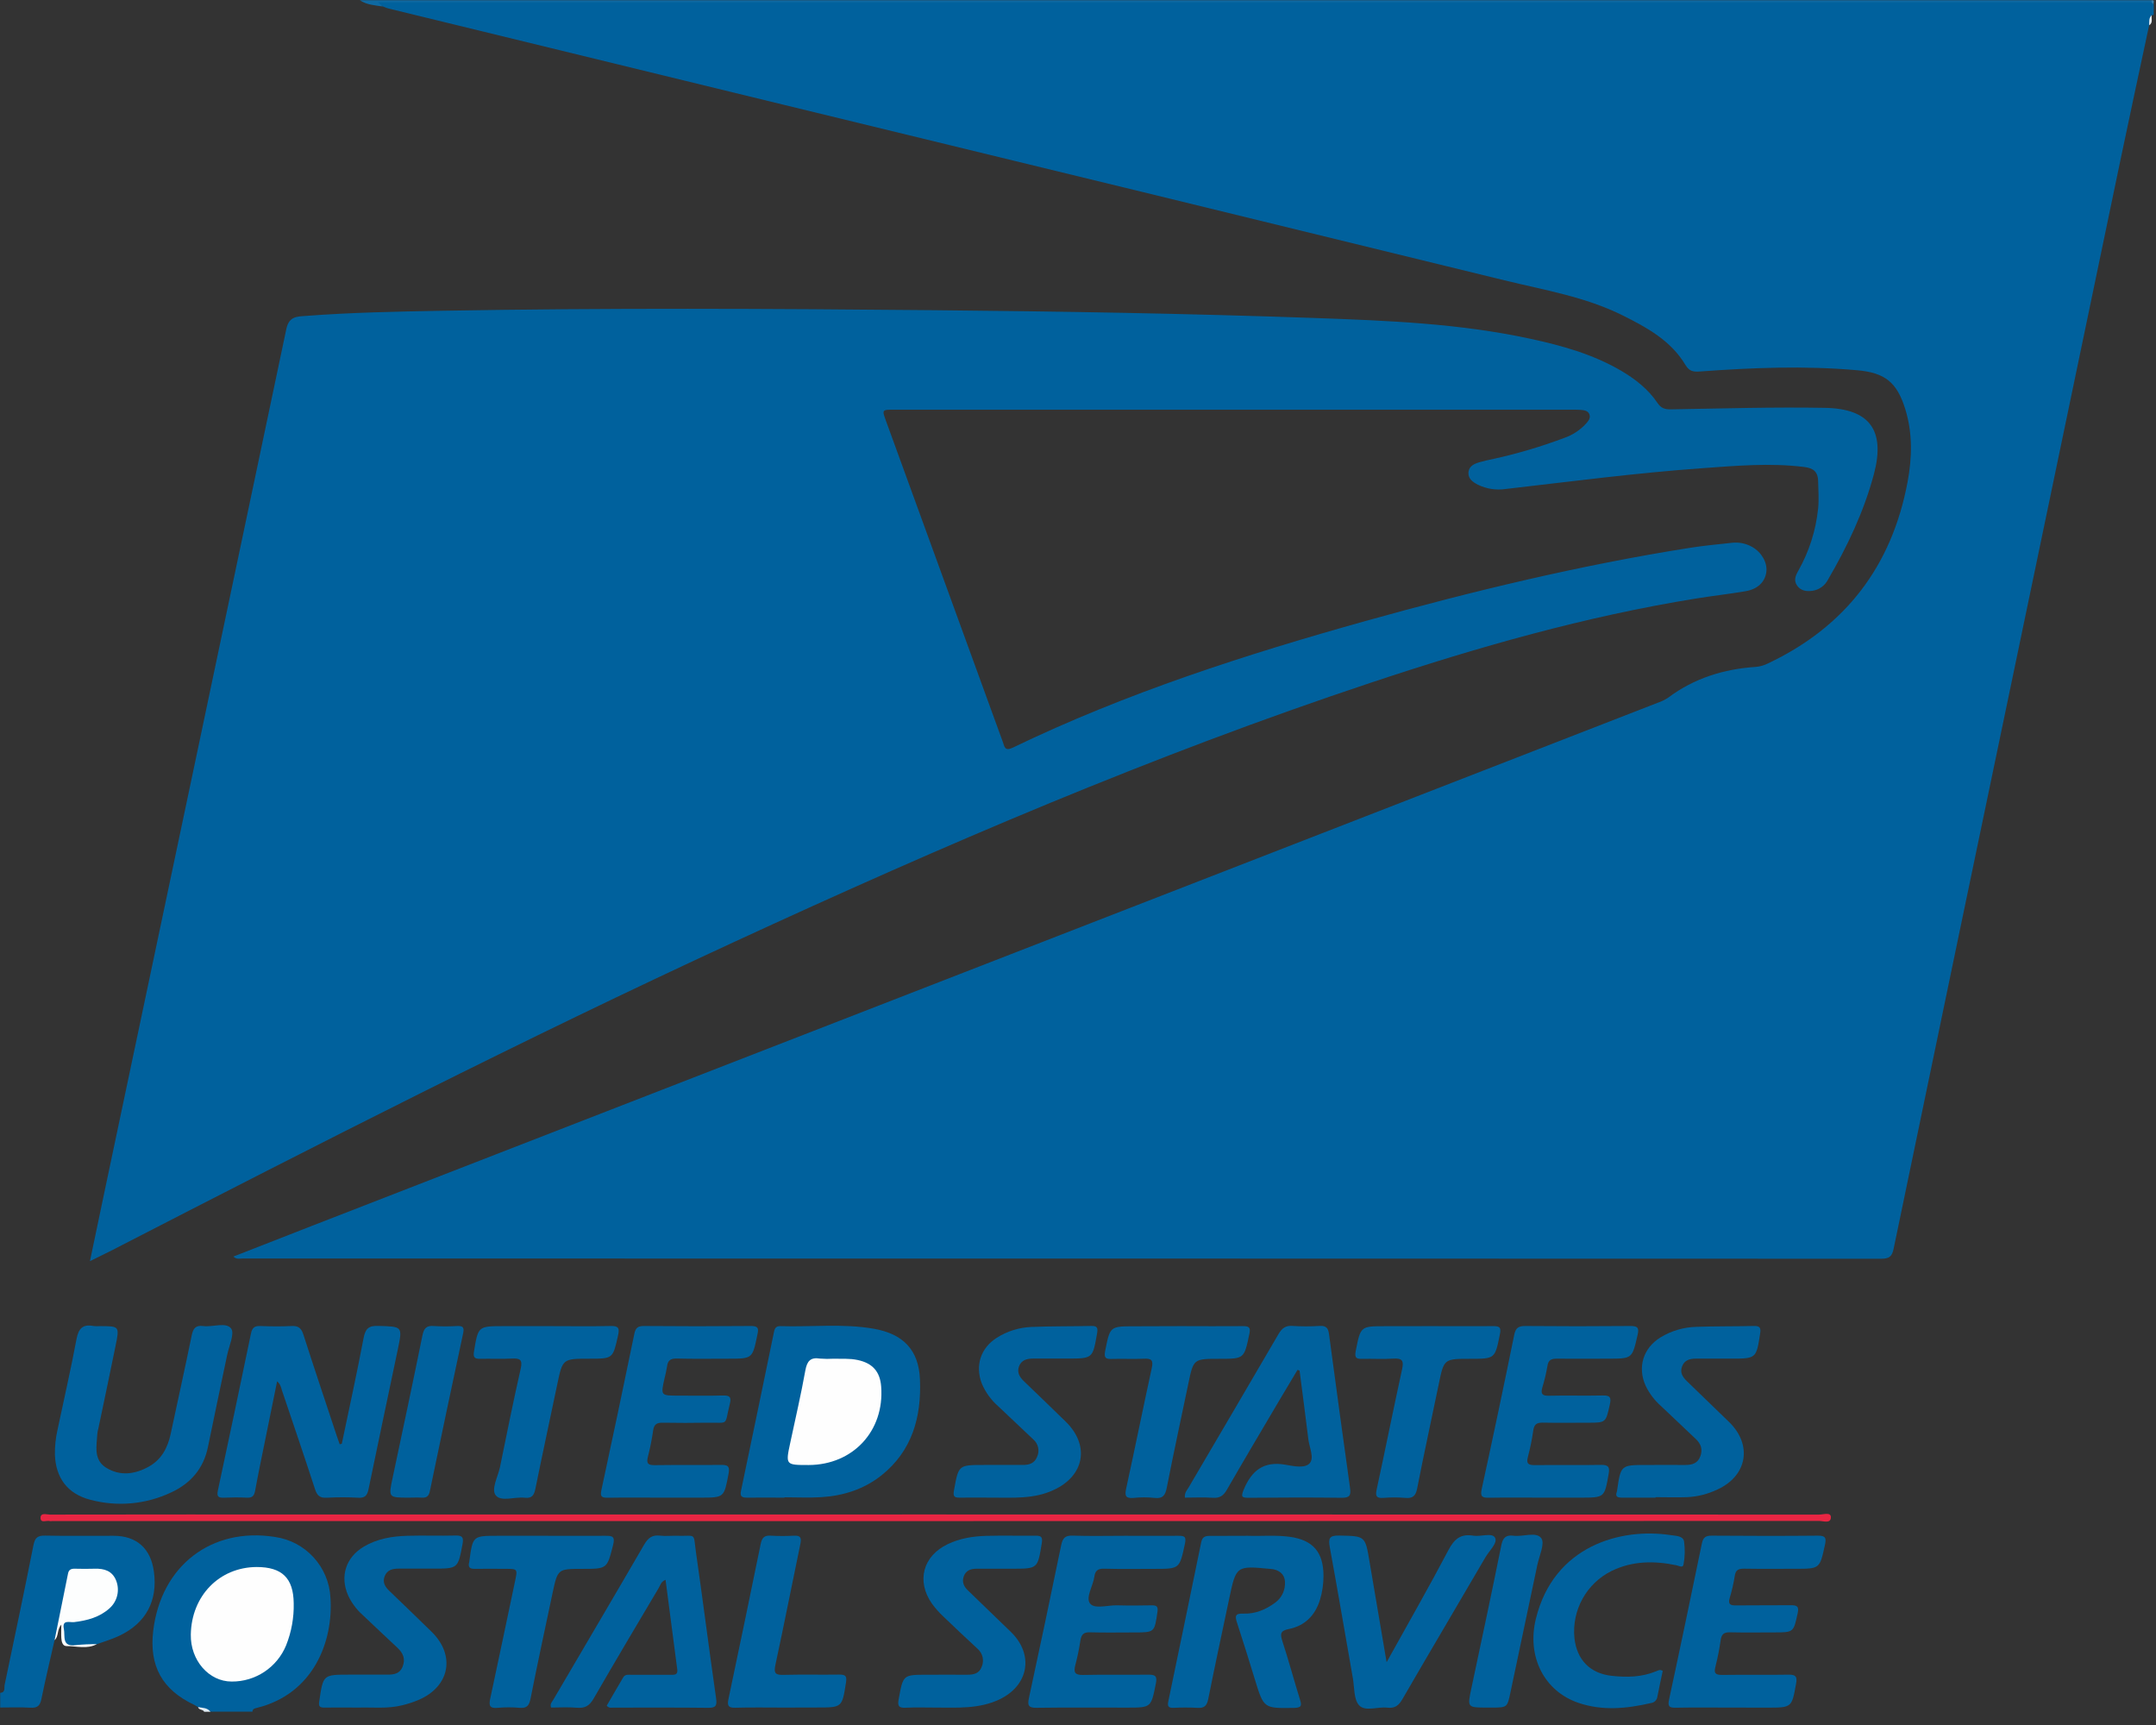 <?xml version="1.0" encoding="UTF-8"?>
<svg width="100px" height="80px" viewBox="0 0 100 80" version="1.1" xmlns="http://www.w3.org/2000/svg" xmlns:xlink="http://www.w3.org/1999/xlink">
    <rect x="0" y="0" width="100" height="80" fill="#333333" stroke="none"/>
    <!-- Generator: Sketch 61.2 (89653) - https://sketch.com -->
    <title>usps-logo</title>
    <desc>Created with Sketch.</desc>
    <g id="banners" stroke="none" stroke-width="1" fill="none" fill-rule="evenodd">
        <g id="usps-logo" fill-rule="nonzero">
            <path d="M99.894,0.692 L99.796,0.709 C99.663,0.842 99.825,1.046 99.681,1.175 C99.234,3.269 98.781,5.363 98.343,7.46 C95.843,19.444 93.344,31.429 90.845,43.415 C89.837,48.246 88.832,53.078 87.831,57.912 C87.757,58.276 87.62,58.376 87.26,58.376 C61.919,58.368 36.578,58.365 11.236,58.366 C11.116,58.366 10.981,58.418 10.823,58.276 C12.037,57.801 13.22,57.337 14.405,56.876 L61.314,38.646 C66.506,36.63 71.699,34.611 76.891,32.591 C77.06,32.535 77.22,32.457 77.369,32.358 C78.579,31.452 79.956,31.026 81.447,30.928 C81.641,30.91 81.83,30.855 82.003,30.767 C85.596,29.067 87.746,26.253 88.477,22.354 C88.689,21.226 88.715,20.093 88.372,18.979 C87.989,17.736 87.439,17.287 86.142,17.171 C83.703,16.953 81.27,17.051 78.838,17.229 C78.531,17.252 78.35,17.216 78.173,16.923 C77.5,15.799 76.402,15.197 75.272,14.632 C73.534,13.763 71.631,13.454 69.775,12.999 C58.621,10.272 47.467,7.555 36.311,4.85 C30.221,3.368 24.13,1.885 18.039,0.399 C17.941,0.377 17.857,0.337 17.765,0.301 C17.696,0.204 17.532,0.301 17.45,0.056 L99.667,0.056 C99.767,0.05 99.86,0.108 99.897,0.201 L99.894,0.692 Z" id="Path" fill="#00619D"></path>
            <path d="M9.186,79.169 C9.131,79.138 9.076,79.102 9.019,79.071 C7.521,78.367 6.909,77.261 7.108,75.618 C7.472,72.615 9.809,70.815 12.745,71.278 C14.169,71.477 15.251,72.657 15.327,74.093 C15.466,76.114 14.546,78.563 11.906,79.208 C11.814,79.23 11.711,79.249 11.711,79.382 L9.76,79.382 C9.591,79.26 9.366,79.287 9.186,79.169 Z" id="Path" fill="#00619D"></path>
            <path d="M0.009,78.509 C0.265,78.491 0.186,78.271 0.215,78.137 C0.668,75.977 1.124,73.818 1.553,71.653 C1.622,71.306 1.754,71.21 2.096,71.217 C3.151,71.239 4.208,71.222 5.263,71.225 C6.337,71.225 6.992,71.811 7.138,72.884 C7.323,74.239 6.774,75.273 5.535,75.861 C5.2,76.02 4.84,76.125 4.492,76.252 C4.067,76.386 3.63,76.281 3.2,76.312 C3.03,76.325 2.974,76.208 2.953,76.072 C2.933,75.937 2.91,75.78 2.89,75.64 C2.841,75.299 2.987,75.118 3.329,75.084 C3.653,75.064 3.973,74.998 4.279,74.889 C4.633,74.75 4.953,74.562 5.162,74.233 C5.545,73.63 5.2,72.945 4.493,72.893 C3.357,72.809 3.34,72.806 3.102,73.934 C2.95,74.656 2.705,75.35 2.531,76.065 C2.325,76.974 2.107,77.88 1.921,78.792 C1.858,79.102 1.735,79.219 1.411,79.198 C0.945,79.169 0.476,79.19 0.009,79.189 L0.009,78.509 Z" id="Path" fill="#00619D"></path>
            <path d="M99.791,0.108 L17.534,0.108 L17.762,0.303 C17.393,0.247 17.014,0.227 16.689,0.011 L99.796,0.011 C99.824,0.034 99.833,0.057 99.822,0.078 C99.812,0.098 99.805,0.108 99.791,0.108 Z" id="Path" fill="#0E69A2"></path>
            <path d="M9.186,79.169 C9.391,79.208 9.617,79.193 9.764,79.386 L9.471,79.386 C9.414,79.264 9.22,79.317 9.186,79.169 Z" id="Path" fill="#E3EDF4"></path>
            <path d="M99.791,0.108 L99.796,0.011 C99.991,-0.005 99.853,0.144 99.894,0.206 L99.791,0.108 Z" id="Path" fill="#3581B1"></path>
            <path d="M4.172,58.488 C4.409,57.357 4.622,56.329 4.84,55.3 C7.658,41.955 10.471,28.608 13.28,15.26 C13.405,14.665 13.777,14.682 14.184,14.651 C16.292,14.491 18.405,14.45 20.517,14.412 C28.108,14.277 35.7,14.314 43.29,14.386 C49.189,14.44 55.089,14.54 60.985,14.748 C64.332,14.867 67.678,14.998 70.968,15.708 C72.431,16.024 73.871,16.423 75.18,17.187 C75.845,17.578 76.448,18.047 76.882,18.693 C77.039,18.926 77.208,18.985 77.484,18.985 C79.873,18.945 82.264,18.872 84.65,18.915 C86.732,18.952 87.451,19.974 86.917,21.984 C86.455,23.722 85.688,25.335 84.785,26.884 C84.641,27.164 84.37,27.357 84.058,27.4 C83.787,27.437 83.528,27.4 83.357,27.162 C83.186,26.924 83.278,26.701 83.404,26.479 C83.91,25.586 84.225,24.598 84.329,23.577 C84.373,23.153 84.336,22.735 84.329,22.313 C84.318,21.844 84.075,21.705 83.67,21.656 C82.093,21.46 80.52,21.602 78.948,21.714 C75.9,21.932 72.87,22.33 69.836,22.678 C69.399,22.743 68.953,22.675 68.555,22.483 C68.319,22.362 68.084,22.207 68.111,21.898 C68.138,21.615 68.38,21.507 68.62,21.437 C68.837,21.373 69.06,21.327 69.282,21.28 C70.393,21.036 71.485,20.712 72.549,20.311 C72.935,20.179 73.282,19.952 73.558,19.652 C73.665,19.532 73.785,19.396 73.721,19.22 C73.657,19.043 73.48,19.024 73.315,19.009 C73.185,19.001 73.055,19 72.925,19 L41.463,19 C40.909,19 40.905,19 41.092,19.515 C42.9,24.475 44.706,29.435 46.508,34.394 C46.591,34.62 46.595,34.858 46.979,34.672 C52.236,32.136 57.77,30.357 63.375,28.789 C68.304,27.415 73.278,26.215 78.341,25.413 C78.999,25.308 79.662,25.245 80.325,25.174 C80.65,25.135 80.98,25.201 81.265,25.362 C81.706,25.611 81.981,26.09 81.927,26.522 C81.868,26.982 81.537,27.32 80.965,27.418 C80.213,27.547 79.453,27.631 78.699,27.752 C73.535,28.582 68.525,30.016 63.577,31.663 C53.474,35.024 43.722,39.22 34.071,43.676 C24.304,48.182 14.732,53.073 5.171,57.995 C4.867,58.146 4.565,58.293 4.172,58.488 Z" id="Path" fill="#00619D"></path>
            <path d="M15.853,66.958 C16.194,65.326 16.553,63.697 16.863,62.059 C16.946,61.62 17.099,61.473 17.546,61.492 C18.669,61.524 18.677,61.502 18.45,62.588 C17.999,64.749 17.535,66.907 17.092,69.069 C17.031,69.362 16.923,69.479 16.615,69.46 C16.127,69.433 15.639,69.433 15.151,69.46 C14.829,69.478 14.704,69.352 14.609,69.057 C14.112,67.529 13.592,66.009 13.079,64.487 C13.034,64.355 13.022,64.205 12.853,64.062 C12.666,64.98 12.486,65.86 12.308,66.742 C12.147,67.538 11.98,68.332 11.834,69.13 C11.791,69.363 11.708,69.47 11.458,69.458 C11.101,69.439 10.743,69.444 10.384,69.458 C10.133,69.466 10.044,69.411 10.105,69.126 C10.626,66.699 11.138,64.269 11.642,61.837 C11.695,61.584 11.804,61.487 12.066,61.497 C12.554,61.515 13.042,61.521 13.53,61.497 C13.848,61.48 13.98,61.604 14.074,61.9 C14.575,63.461 15.098,65.015 15.613,66.571 C15.659,66.707 15.71,66.843 15.755,66.98 L15.853,66.958 Z" id="Path" fill="#00619D"></path>
            <path d="M36.39,69.456 C35.805,69.456 35.22,69.449 34.634,69.456 C34.394,69.456 34.318,69.382 34.369,69.14 C34.885,66.681 35.396,64.22 35.902,61.756 C35.938,61.584 36.01,61.497 36.195,61.502 C37.638,61.548 39.091,61.372 40.524,61.622 C41.898,61.862 42.62,62.614 42.67,63.988 C42.74,65.708 42.313,67.282 40.888,68.419 C40.074,69.067 39.119,69.37 38.093,69.434 C37.527,69.469 36.956,69.44 36.388,69.44 L36.39,69.456 Z" id="Path" fill="#00619D"></path>
            <path d="M57.891,71.225 C58.462,71.25 59.145,71.18 59.825,71.273 C60.899,71.42 61.386,71.988 61.386,73.079 C61.387,73.453 61.334,73.825 61.227,74.183 C61.005,74.912 60.531,75.398 59.78,75.549 C59.39,75.625 59.368,75.769 59.477,76.105 C59.77,77 60.013,77.909 60.292,78.808 C60.378,79.083 60.389,79.198 60.024,79.207 C58.618,79.228 58.62,79.241 58.208,77.9 C57.936,77.016 57.664,76.132 57.375,75.253 C57.277,74.954 57.284,74.82 57.661,74.834 C58.215,74.857 58.71,74.651 59.152,74.321 C59.418,74.125 59.582,73.82 59.599,73.49 C59.63,73.11 59.45,72.871 59.079,72.78 C59.031,72.771 58.982,72.765 58.934,72.762 C57.335,72.608 57.336,72.608 57.008,74.164 C56.684,75.704 56.35,77.243 56.043,78.786 C55.98,79.101 55.865,79.228 55.538,79.204 C55.164,79.185 54.791,79.185 54.418,79.204 C54.192,79.21 54.142,79.126 54.187,78.911 C54.701,76.449 55.21,73.986 55.715,71.522 C55.767,71.269 55.904,71.229 56.127,71.229 C56.676,71.232 57.229,71.225 57.891,71.225 Z" id="Path" fill="#00619D"></path>
            <path d="M4.627,61.502 C5.545,61.502 5.547,61.502 5.359,62.42 C5.099,63.691 4.834,64.962 4.566,66.232 C4.544,66.31 4.528,66.39 4.517,66.47 C4.484,67.049 4.322,67.696 4.926,68.069 C5.574,68.471 6.273,68.374 6.918,68.008 C7.491,67.683 7.778,67.142 7.913,66.514 C8.24,64.991 8.575,63.47 8.889,61.944 C8.955,61.622 9.06,61.451 9.422,61.498 C9.868,61.556 10.481,61.302 10.717,61.607 C10.896,61.838 10.62,62.428 10.533,62.856 C10.24,64.269 9.932,65.685 9.647,67.097 C9.445,68.103 8.849,68.791 7.945,69.211 C6.774,69.768 5.442,69.89 4.189,69.554 C3.141,69.283 2.588,68.553 2.547,67.469 C2.54,67.079 2.581,66.69 2.668,66.309 C2.961,64.912 3.284,63.521 3.546,62.114 C3.639,61.617 3.831,61.398 4.338,61.497 C4.434,61.507 4.531,61.509 4.627,61.502 Z" id="Path" fill="#00619D"></path>
            <path d="M52.195,71.225 C53.008,71.225 53.82,71.233 54.634,71.225 C54.915,71.225 55.037,71.241 54.96,71.595 C54.707,72.755 54.725,72.759 53.553,72.759 C52.773,72.759 51.992,72.773 51.212,72.751 C50.924,72.743 50.797,72.841 50.76,73.116 C50.7,73.547 50.346,74.085 50.557,74.362 C50.768,74.639 51.378,74.437 51.812,74.45 C52.347,74.465 52.885,74.46 53.42,74.45 C53.652,74.45 53.723,74.503 53.685,74.76 C53.544,75.707 53.561,75.707 52.594,75.707 C51.911,75.707 51.228,75.721 50.545,75.701 C50.253,75.693 50.155,75.813 50.111,76.085 C50.053,76.47 49.974,76.852 49.874,77.228 C49.787,77.561 49.86,77.687 50.233,77.679 C51.24,77.657 52.248,77.679 53.258,77.666 C53.572,77.666 53.684,77.717 53.612,78.075 C53.387,79.191 53.403,79.194 52.279,79.194 C50.882,79.194 49.485,79.183 48.084,79.202 C47.72,79.208 47.647,79.104 47.722,78.76 C48.233,76.397 48.732,74.031 49.22,71.662 C49.288,71.333 49.4,71.205 49.755,71.218 C50.57,71.245 51.382,71.225 52.195,71.225 Z" id="Path" fill="#00619D"></path>
            <path d="M80.218,79.192 C79.389,79.192 78.559,79.182 77.733,79.198 C77.432,79.204 77.342,79.148 77.415,78.817 C77.936,76.406 78.438,73.991 78.938,71.576 C78.994,71.299 79.117,71.216 79.398,71.219 C81.038,71.232 82.679,71.235 84.32,71.219 C84.691,71.214 84.71,71.348 84.644,71.651 C84.403,72.753 84.41,72.755 83.284,72.755 C82.488,72.755 81.692,72.763 80.896,72.75 C80.649,72.75 80.505,72.796 80.465,73.075 C80.408,73.428 80.328,73.776 80.225,74.118 C80.147,74.392 80.249,74.457 80.505,74.454 C81.35,74.443 82.195,74.454 83.042,74.445 C83.326,74.445 83.457,74.473 83.38,74.82 C83.184,75.703 83.201,75.706 82.281,75.706 C81.598,75.706 80.915,75.717 80.232,75.701 C79.969,75.696 79.851,75.787 79.811,76.046 C79.752,76.464 79.671,76.879 79.567,77.288 C79.481,77.604 79.567,77.678 79.879,77.678 C80.902,77.663 81.928,77.684 82.949,77.666 C83.278,77.66 83.369,77.743 83.307,78.079 C83.106,79.193 83.112,79.195 81.974,79.195 L80.218,79.192 Z" id="Path" fill="#00619D"></path>
            <path d="M30.87,73.268 C30.659,73.347 30.626,73.521 30.549,73.651 C29.539,75.355 28.524,77.057 27.535,78.773 C27.346,79.1 27.144,79.232 26.767,79.2 C26.365,79.164 25.957,79.191 25.56,79.191 C25.496,79.019 25.608,78.923 25.67,78.817 C27.074,76.421 28.487,74.03 29.881,71.629 C30.059,71.325 30.251,71.176 30.609,71.218 C30.865,71.249 31.128,71.218 31.389,71.225 C32.327,71.249 32.146,71.047 32.283,72.006 C32.606,74.256 32.891,76.51 33.214,78.761 C33.264,79.113 33.196,79.207 32.839,79.203 C31.376,79.185 29.912,79.196 28.449,79.194 C28.358,79.194 28.254,79.231 28.141,79.106 C28.391,78.675 28.646,78.228 28.908,77.788 C28.999,77.635 29.163,77.673 29.306,77.673 C29.907,77.673 30.508,77.673 31.11,77.673 C31.278,77.673 31.447,77.683 31.413,77.426 C31.232,76.044 31.054,74.665 30.87,73.268 Z" id="Path" fill="#00619D"></path>
            <path d="M60.182,63.529 C59.903,63.996 59.622,64.463 59.345,64.933 C58.529,66.316 57.707,67.697 56.906,69.089 C56.747,69.364 56.577,69.485 56.254,69.462 C55.823,69.433 55.39,69.456 54.958,69.456 C54.932,69.223 55.061,69.104 55.14,68.968 C56.526,66.601 57.921,64.241 59.3,61.87 C59.46,61.598 59.626,61.469 59.95,61.492 C60.373,61.519 60.796,61.519 61.219,61.492 C61.519,61.475 61.609,61.605 61.644,61.882 C61.962,64.262 62.287,66.641 62.62,69.019 C62.668,69.36 62.586,69.466 62.229,69.462 C60.8,69.444 59.371,69.449 57.942,69.462 C57.609,69.462 57.537,69.442 57.691,69.072 C58.063,68.188 58.622,67.754 59.621,67.929 C59.991,67.993 60.516,68.112 60.743,67.864 C60.971,67.617 60.73,67.131 60.684,66.75 C60.555,65.688 60.414,64.626 60.277,63.564 L60.182,63.529 Z" id="Path" fill="#00619D"></path>
            <path d="M71.557,69.456 C70.728,69.456 69.899,69.446 69.07,69.46 C68.759,69.466 68.646,69.42 68.724,69.059 C69.244,66.679 69.747,64.297 70.232,61.91 C70.298,61.586 70.427,61.494 70.743,61.496 C72.369,61.511 73.995,61.511 75.621,61.496 C75.959,61.496 76.032,61.576 75.955,61.912 C75.703,63.008 75.716,63.011 74.589,63.011 C73.792,63.011 72.996,63.02 72.2,63.011 C71.945,63.011 71.816,63.075 71.774,63.344 C71.717,63.681 71.638,64.013 71.539,64.34 C71.451,64.638 71.525,64.742 71.85,64.73 C72.678,64.711 73.508,64.737 74.336,64.718 C74.672,64.71 74.743,64.799 74.668,65.135 C74.479,65.978 74.497,65.981 73.64,65.981 C72.941,65.981 72.242,65.991 71.543,65.977 C71.285,65.977 71.161,66.053 71.12,66.318 C71.061,66.736 70.978,67.15 70.87,67.558 C70.781,67.881 70.885,67.948 71.189,67.948 C72.213,67.936 73.238,67.955 74.261,67.937 C74.601,67.931 74.67,68.034 74.613,68.358 C74.418,69.454 74.427,69.456 73.31,69.456 L71.557,69.456 Z" id="Path" fill="#00619D"></path>
            <path d="M30.679,69.456 C29.851,69.456 29.02,69.447 28.193,69.46 C27.92,69.46 27.826,69.42 27.893,69.111 C28.413,66.7 28.922,64.285 29.42,61.867 C29.476,61.596 29.572,61.494 29.861,61.496 C31.519,61.511 33.178,61.511 34.837,61.496 C35.184,61.496 35.19,61.616 35.13,61.896 C34.9,63.011 34.909,63.012 33.782,63.012 C32.985,63.012 32.189,63.025 31.393,63.005 C31.107,62.998 30.974,63.087 30.94,63.367 C30.909,63.559 30.868,63.75 30.819,63.939 C30.644,64.725 30.644,64.725 31.474,64.725 C32.157,64.725 32.84,64.738 33.523,64.719 C33.821,64.711 33.937,64.771 33.854,65.096 C33.584,66.154 33.854,65.965 32.805,65.98 C32.122,65.991 31.439,65.993 30.756,65.98 C30.487,65.975 30.338,66.035 30.296,66.332 C30.236,66.748 30.154,67.161 30.049,67.569 C29.966,67.893 30.085,67.953 30.382,67.949 C31.39,67.934 32.398,67.949 33.407,67.938 C33.729,67.933 33.867,67.966 33.791,68.358 C33.58,69.452 33.596,69.456 32.488,69.456 L30.679,69.456 Z" id="Path" fill="#00619D"></path>
            <path d="M64.314,77.088 C65.32,75.274 66.281,73.601 67.178,71.894 C67.45,71.375 67.747,71.122 68.334,71.22 C68.679,71.278 69.199,71.067 69.34,71.308 C69.482,71.549 69.08,71.911 68.903,72.213 C67.619,74.414 66.319,76.603 65.041,78.812 C64.872,79.104 64.686,79.237 64.35,79.196 C63.905,79.141 63.331,79.391 63.044,79.092 C62.788,78.826 62.824,78.272 62.751,77.843 C62.394,75.813 62.05,73.78 61.678,71.751 C61.609,71.367 61.643,71.204 62.103,71.214 C63.323,71.239 63.32,71.214 63.524,72.439 C63.777,73.943 64.035,75.446 64.314,77.088 Z" id="Path" fill="#00619D"></path>
            <path d="M43.415,79.192 C42.943,79.192 42.471,79.175 42.001,79.199 C41.668,79.217 41.628,79.095 41.683,78.799 C41.891,77.671 41.878,77.669 43.006,77.669 C43.623,77.669 44.242,77.664 44.86,77.669 C45.158,77.669 45.418,77.616 45.532,77.303 C45.66,77.01 45.581,76.668 45.337,76.461 C44.813,75.974 44.29,75.486 43.776,74.989 C43.573,74.802 43.389,74.595 43.226,74.373 C42.494,73.327 42.806,72.164 43.955,71.614 C44.523,71.341 45.133,71.245 45.753,71.228 C46.5,71.209 47.248,71.228 47.997,71.22 C48.25,71.22 48.375,71.235 48.321,71.565 C48.126,72.749 48.143,72.752 46.949,72.752 L45.291,72.752 C45.027,72.752 44.803,72.832 44.705,73.097 C44.608,73.361 44.698,73.569 44.891,73.755 C45.559,74.397 46.225,75.041 46.889,75.686 C47.972,76.74 47.713,78.177 46.342,78.82 C45.4,79.261 44.407,79.193 43.415,79.192 Z" id="Path" fill="#00619D"></path>
            <path d="M16.657,79.192 C16.066,79.192 15.563,79.183 15.06,79.192 C14.817,79.199 14.768,79.132 14.809,78.885 C14.99,77.667 14.981,77.665 16.203,77.665 C16.788,77.665 17.374,77.66 17.959,77.665 C18.27,77.665 18.544,77.626 18.675,77.292 C18.813,76.94 18.701,76.667 18.437,76.421 C17.889,75.914 17.351,75.396 16.807,74.885 C16.528,74.635 16.304,74.33 16.146,73.99 C15.756,73.101 16.043,72.22 16.88,71.725 C17.5,71.359 18.188,71.246 18.891,71.225 C19.637,71.203 20.384,71.233 21.135,71.213 C21.461,71.204 21.508,71.316 21.453,71.613 C21.238,72.746 21.247,72.748 20.087,72.748 C19.551,72.748 19.014,72.748 18.48,72.748 C18.202,72.748 17.958,72.81 17.844,73.096 C17.73,73.381 17.86,73.591 18.062,73.784 C18.719,74.413 19.372,75.045 20.022,75.68 C21.129,76.765 20.867,78.196 19.446,78.823 C19.194,78.932 18.932,79.019 18.665,79.083 C17.969,79.259 17.268,79.172 16.657,79.192 Z" id="Path" fill="#00619D"></path>
            <path d="M46.028,69.456 C45.524,69.456 45.02,69.446 44.517,69.456 C44.25,69.462 44.199,69.385 44.248,69.115 C44.46,67.944 44.45,67.94 45.634,67.94 C46.236,67.94 46.837,67.934 47.438,67.94 C47.74,67.94 47.982,67.866 48.103,67.561 C48.23,67.285 48.16,66.959 47.931,66.76 C47.39,66.245 46.847,65.732 46.302,65.22 C45.97,64.931 45.709,64.57 45.538,64.164 C45.22,63.336 45.484,62.517 46.231,62.043 C46.714,61.735 47.271,61.562 47.843,61.54 C48.767,61.501 49.697,61.515 50.62,61.494 C50.901,61.487 50.929,61.591 50.884,61.846 C50.679,63.005 50.689,63.006 49.495,63.006 C48.975,63.006 48.455,63.006 47.934,63.006 C47.641,63.006 47.373,63.063 47.26,63.377 C47.162,63.663 47.299,63.873 47.5,64.065 C48.145,64.683 48.787,65.304 49.426,65.927 C50.563,67.031 50.304,68.454 48.854,69.108 C47.944,69.529 46.983,69.453 46.028,69.456 Z" id="Path" fill="#00619D"></path>
            <path d="M76.788,69.456 C76.269,69.456 75.749,69.456 75.227,69.456 C75.022,69.456 74.907,69.411 74.993,69.18 C74.998,69.164 75.002,69.148 75.003,69.132 C75.175,67.941 75.175,67.941 76.369,67.941 C76.97,67.941 77.572,67.935 78.173,67.941 C78.497,67.941 78.75,67.858 78.868,67.531 C78.98,67.22 78.895,66.961 78.658,66.739 C78.114,66.227 77.573,65.711 77.03,65.198 C76.738,64.938 76.5,64.623 76.33,64.271 C75.94,63.411 76.212,62.523 77.013,62.027 C77.514,61.72 78.088,61.55 78.676,61.535 C79.569,61.503 80.462,61.516 81.356,61.495 C81.628,61.488 81.68,61.583 81.64,61.838 C81.459,63.009 81.465,63.009 80.258,63.009 C79.722,63.009 79.184,63.009 78.65,63.009 C78.376,63.009 78.128,63.078 78.019,63.368 C77.909,63.658 78.045,63.865 78.246,64.058 C78.901,64.688 79.555,65.32 80.206,65.955 C81.292,67.019 81.04,68.446 79.659,69.077 C79.218,69.289 78.74,69.41 78.252,69.434 C77.764,69.451 77.276,69.434 76.788,69.434 L76.788,69.456 Z" id="Path" fill="#00619D"></path>
            <path d="M43.469,70.236 C57.105,70.236 70.741,70.238 84.379,70.242 C84.567,70.242 84.914,70.118 84.92,70.355 C84.928,70.679 84.569,70.536 84.375,70.536 C57.053,70.543 29.731,70.546 2.409,70.542 C2.376,70.547 2.344,70.547 2.311,70.542 C2.161,70.497 1.882,70.66 1.881,70.397 C1.88,70.135 2.159,70.242 2.315,70.242 C6.573,70.236 10.832,70.234 15.09,70.237 L43.469,70.236 Z" id="Path" fill="#E92643"></path>
            <path d="M77.121,77.491 C77.039,77.881 76.948,78.29 76.871,78.699 C76.848,78.848 76.728,78.963 76.579,78.981 C75.455,79.241 74.329,79.354 73.211,78.973 C71.611,78.427 70.809,76.817 71.238,75.07 C72.073,71.674 75.195,70.84 77.498,71.195 C77.723,71.23 78.062,71.221 78.111,71.488 C78.16,71.842 78.151,72.201 78.086,72.552 C78.06,72.734 77.872,72.618 77.758,72.593 C76.731,72.378 75.724,72.385 74.756,72.852 C73.585,73.43 72.896,74.674 73.026,75.974 C73.139,76.976 73.748,77.608 74.751,77.719 C75.451,77.797 76.148,77.784 76.816,77.507 C76.899,77.482 76.98,77.402 77.121,77.491 Z" id="Path" fill="#00619D"></path>
            <path d="M25.246,71.225 C26.188,71.225 27.131,71.233 28.075,71.225 C28.397,71.225 28.54,71.248 28.438,71.649 C28.154,72.753 28.176,72.759 27.017,72.759 C25.874,72.759 25.869,72.759 25.631,73.872 C25.283,75.506 24.934,77.141 24.607,78.78 C24.544,79.094 24.439,79.231 24.106,79.204 C23.766,79.173 23.424,79.173 23.084,79.204 C22.7,79.241 22.669,79.088 22.74,78.765 C23.13,76.957 23.506,75.145 23.888,73.336 C24.01,72.758 24.011,72.758 23.438,72.758 C22.968,72.758 22.496,72.748 22.025,72.758 C21.78,72.765 21.7,72.675 21.763,72.444 C21.766,72.428 21.768,72.412 21.77,72.396 C21.928,71.225 21.928,71.225 23.103,71.225 L25.246,71.225 Z" id="Path" fill="#00619D"></path>
            <path d="M66.393,61.502 C67.352,61.502 68.311,61.51 69.27,61.502 C69.548,61.502 69.631,61.558 69.572,61.86 C69.34,63.015 69.35,63.017 68.19,63.017 C66.968,63.017 66.974,63.017 66.727,64.218 C66.397,65.824 66.044,67.426 65.73,69.035 C65.662,69.373 65.529,69.5 65.182,69.467 C64.842,69.44 64.5,69.44 64.159,69.467 C63.828,69.49 63.787,69.37 63.854,69.071 C64.256,67.218 64.627,65.351 65.033,63.496 C65.12,63.099 65.033,62.983 64.628,63.008 C64.159,63.04 63.686,63.008 63.215,63.019 C62.94,63.026 62.811,63.006 62.882,62.652 C63.111,61.509 63.094,61.505 64.248,61.505 L66.393,61.502 Z" id="Path" fill="#00619D"></path>
            <path d="M25.509,61.502 C26.451,61.502 27.393,61.517 28.339,61.496 C28.693,61.488 28.74,61.608 28.669,61.921 C28.427,63.011 28.435,63.013 27.335,63.012 C26.091,63.012 26.095,63.012 25.842,64.226 C25.507,65.83 25.159,67.432 24.834,69.038 C24.772,69.346 24.671,69.5 24.335,69.46 C23.874,69.406 23.245,69.663 22.993,69.348 C22.772,69.069 23.091,68.493 23.188,68.05 C23.5,66.523 23.806,64.996 24.151,63.477 C24.249,63.048 24.112,62.989 23.74,63.006 C23.252,63.031 22.764,63.006 22.276,63.017 C22.02,63.023 21.941,62.959 21.983,62.686 C22.179,61.504 22.169,61.502 23.366,61.502 L25.509,61.502 Z" id="Path" fill="#00619D"></path>
            <path d="M54.779,61.502 C55.738,61.502 56.697,61.512 57.656,61.502 C57.948,61.498 58.01,61.58 57.948,61.864 C57.706,63.015 57.714,63.017 56.559,63.017 C55.355,63.017 55.357,63.017 55.115,64.18 C54.781,65.786 54.432,67.39 54.117,68.998 C54.049,69.34 53.937,69.513 53.553,69.468 C53.229,69.435 52.902,69.435 52.578,69.468 C52.187,69.501 52.165,69.352 52.237,69.018 C52.642,67.164 53.018,65.298 53.422,63.442 C53.505,63.064 53.392,62.997 53.053,63.013 C52.565,63.036 52.077,63.007 51.589,63.023 C51.297,63.034 51.192,62.991 51.26,62.651 C51.488,61.512 51.472,61.509 52.626,61.509 L54.779,61.502 Z" id="Path" fill="#00619D"></path>
            <path d="M36.39,79.192 C35.627,79.192 34.864,79.178 34.102,79.199 C33.769,79.209 33.726,79.092 33.787,78.799 C34.293,76.405 34.791,74.008 35.281,71.61 C35.341,71.309 35.454,71.198 35.758,71.22 C36.115,71.24 36.474,71.24 36.831,71.22 C37.133,71.206 37.179,71.317 37.124,71.596 C36.734,73.467 36.368,75.345 35.964,77.215 C35.878,77.611 35.976,77.685 36.346,77.675 C37.206,77.652 38.066,77.675 38.927,77.662 C39.201,77.662 39.288,77.716 39.241,78.018 C39.057,79.188 39.067,79.188 37.907,79.188 L36.39,79.192 Z" id="Path" fill="#00619D"></path>
            <path d="M68.98,79.192 C68.049,79.192 68.055,79.192 68.247,78.291 C68.715,76.087 69.187,73.884 69.632,71.675 C69.705,71.308 69.848,71.176 70.206,71.222 C70.648,71.28 71.259,71.017 71.489,71.338 C71.665,71.583 71.391,72.158 71.304,72.583 C70.893,74.55 70.472,76.516 70.059,78.483 C69.909,79.192 69.914,79.192 69.175,79.192 L68.98,79.192 Z" id="Path" fill="#00619D"></path>
            <path d="M18.957,69.456 C18.009,69.456 18.014,69.456 18.215,68.515 C18.679,66.326 19.147,64.138 19.591,61.944 C19.66,61.608 19.772,61.466 20.125,61.497 C20.482,61.518 20.841,61.518 21.198,61.497 C21.45,61.486 21.544,61.541 21.484,61.822 C20.96,64.264 20.445,66.708 19.938,69.154 C19.886,69.405 19.773,69.471 19.547,69.456 C19.347,69.445 19.151,69.456 18.957,69.456 Z" id="Path" fill="#00619D"></path>
            <path d="M2.531,76.067 C2.74,75.036 2.95,74.005 3.156,72.973 C3.193,72.79 3.305,72.748 3.471,72.752 C3.78,72.759 4.088,72.762 4.396,72.752 C4.835,72.739 5.204,72.85 5.384,73.294 C5.566,73.745 5.446,74.261 5.083,74.585 C4.618,75.005 4.044,75.156 3.435,75.229 C3.24,75.253 2.868,75.096 2.962,75.544 C3.03,75.869 2.847,76.394 3.522,76.295 C3.844,76.263 4.168,76.248 4.492,76.251 C4.037,76.494 3.553,76.337 3.083,76.34 C2.901,76.34 2.854,76.133 2.844,75.969 C2.832,75.774 2.844,75.584 2.844,75.345 C2.634,75.583 2.732,75.889 2.531,76.067 Z" id="Path" fill="#FDFEFE"></path>
            <path d="M99.684,1.171 C99.69,1.008 99.656,0.835 99.799,0.705 C99.779,0.869 99.867,1.056 99.684,1.171 Z" id="Path" fill="#E4EEF4"></path>
            <path d="M8.85,75.805 C8.882,74.005 10.175,72.683 11.902,72.673 C13.073,72.673 13.61,73.177 13.623,74.356 C13.638,75.024 13.518,75.687 13.27,76.307 C12.85,77.329 11.851,77.993 10.746,77.985 C9.686,77.985 8.829,76.999 8.85,75.805 Z" id="Path" fill="#FEFEFE"></path>
            <path d="M38.679,63.012 C39.008,63.025 39.397,62.99 39.783,63.073 C40.471,63.22 40.819,63.609 40.871,64.309 C41.027,66.358 39.568,67.935 37.51,67.943 C36.431,67.943 36.431,67.943 36.658,66.892 C36.894,65.781 37.153,64.676 37.353,63.56 C37.432,63.125 37.587,62.935 38.036,63.007 C38.25,63.024 38.465,63.026 38.679,63.012 L38.679,63.012 Z" id="Path" fill="#FEFEFE"></path>
        </g>
    </g>
</svg>